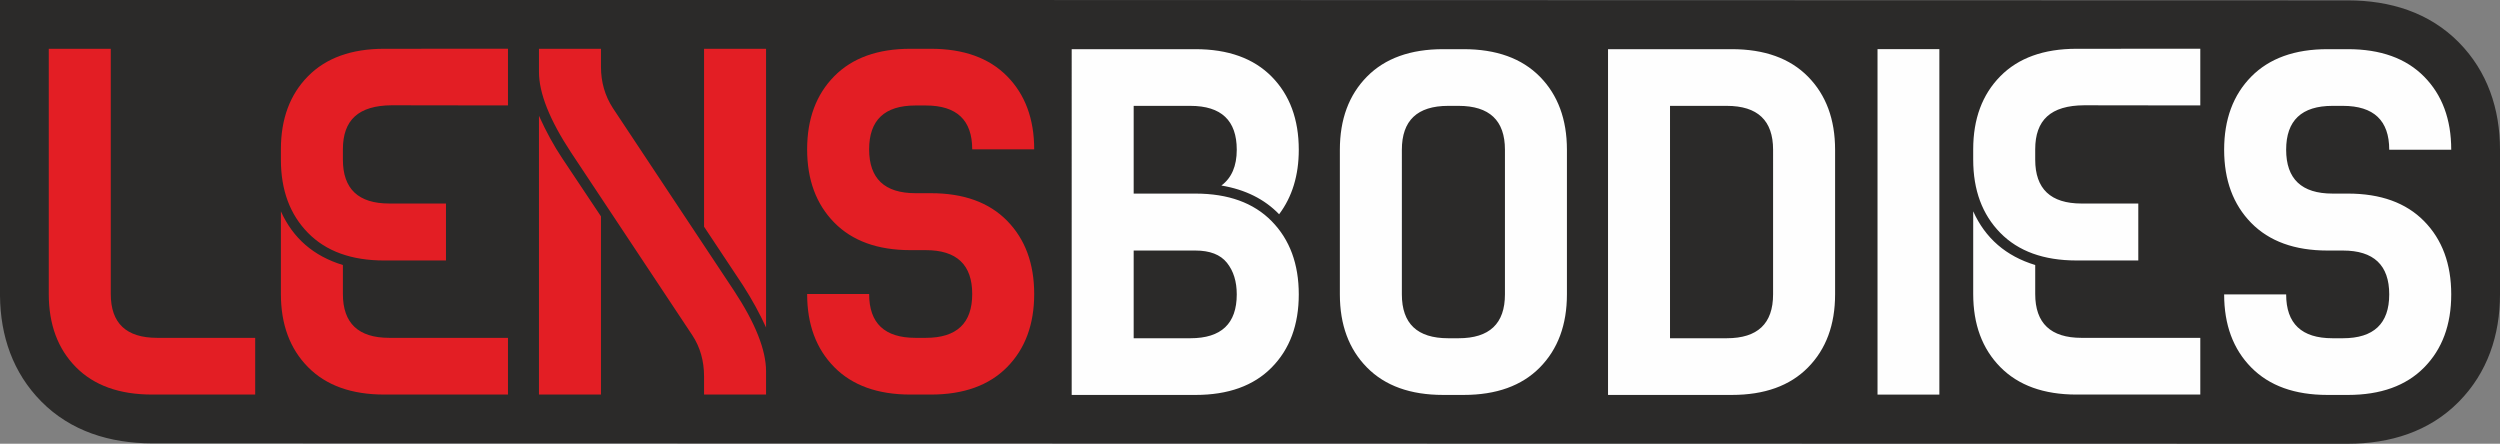 <svg xmlns="http://www.w3.org/2000/svg" xml:space="preserve" width="1083.201" height="192.258" style="clip-rule:evenodd;fill-rule:evenodd;image-rendering:optimizeQuality;shape-rendering:geometricPrecision;text-rendering:geometricPrecision" viewBox="0 0 28659.66 5086.83"><rect x="0" y="0" width="28659.66" height="5086.83" fill="#808080" stroke="none"/><path d="M28187.77 485.94c328.9 333.57 471.89 763.81 471.89 1230.52v1658.31c0 466.72-142.99 896.95-471.89 1230.53-339.02 343.92-790.22 481.53-1271.68 481.53l-25172.31-4.48c-482.02 0-933.49-137.82-1272.45-481.74C147.74 4272.7 4.4 3850.43 0 3392.17V0h10671.6l16244.49 4.41c481.46 0 932.66 137.61 1271.68 481.53" style="fill:#2b2a29;fill-rule:nonzero"/><path d="M6178.69 824.9V559.18h710.76v208.06c0 173.32 45.15 330.15 135.87 470.91l1389.59 2094.69c244.81 371.8 367.12 680.01 367.12 924.55v265.79h-710.84v-208.06c0-178.98-45.35-337.07-135.86-473.91l-1389.8-2094.7c-244.54-371.8-366.84-678.96-366.84-921.61m0 3698.28V1327.67c82.82 182.9 171.36 344.9 265.78 485.45l444.98 667.43v2042.63ZM3220.11 3370.3v-947.76c138.51 308.21 375.44 513.61 710.76 615.65v332.11c0 335.32 177.31 502.71 531.57 502.71h1360.94v650.17h-1418.6c-375.79 0-666.94-105.05-874.02-314.85-207.15-210.01-310.65-489.36-310.65-838.03m-2661.07 0V559.18h710.83V3370.3c0 335.32 177.24 502.71 531.57 502.71h1124.02v650.17H1743.71c-375.72 0-666.87-105.05-874.02-314.85-207.08-210.01-310.65-489.36-310.65-838.03m8693.9 0h710.76c0 335.32 177.03 502.71 531.57 502.71h118.39c354.48 0 531.78-167.39 531.78-502.71 0-335.05-177.3-502.71-531.78-502.71h-176.33c-375.51 0-666.87-105.53-873.74-316.31-207.15-211.07-310.65-490.62-310.65-839.29 0-348.6 103.5-627.95 310.65-837.96 206.87-209.88 498.23-314.85 873.74-314.85h234.27c375.44 0 666.87 104.97 874.02 314.85 206.8 210.01 310.38 489.36 310.38 837.96h-710.56c0-335.26-177.3-502.71-531.78-502.71h-118.39c-354.54 0-531.57 167.45-531.57 502.71 0 335.11 177.03 502.78 531.57 502.78h176.33c375.44 0 666.87 105.25 874.02 316.31 206.8 210.78 310.38 490.62 310.38 839.22 0 348.67-103.58 628.02-310.38 838.03-207.15 209.8-498.58 314.85-874.02 314.85h-234.27c-375.51 0-666.87-105.05-873.74-314.85-207.15-210.01-310.65-489.36-310.65-838.03m-1181.75-771.43V559.18h710.84v3195.5c-71.29-158.01-160.05-319.73-266.07-485.44zM5732.94 1208.58l-1240.66-1.74c-384.1 2.44-561.41 169.89-561.41 505.15v118.39c0 335.32 177.31 502.71 531.57 502.71h650.17v653.1h-707.83c-375.79 0-666.94-105.53-874.02-316.59-207.15-210.78-310.65-490.62-310.65-839.22v-118.39c0-348.6 103.5-627.95 310.65-837.96 207.08-209.88 498.23-314.85 874.02-314.85h233.92l1184.68-.77v650.17z" style="fill:#e31e24;fill-rule:nonzero"/><path d="M22620.61 3370.37v-947.76c138.8 308.21 375.51 513.33 710.83 615.44v332.32c0 335.04 177.24 502.71 531.57 502.71h1360.94v650.17h-1418.66c-375.72 0-666.88-105.05-874.03-315.13-207.08-209.8-310.65-489.15-310.65-837.75m2512.62-2161.79-1240.37-1.67c-384.18 2.16-561.42 169.82-561.42 504.94v118.53c0 335.11 177.24 502.78 531.57 502.78h650.17v652.82h-707.89c-375.72 0-666.88-105.25-874.03-316.31-207.08-210.78-310.65-490.62-310.65-839.29v-118.53c0-348.67 103.57-627.74 310.65-837.82 207.15-210.02 498.31-314.85 874.03-314.85h233.98l1184.68-.7v650.1zm-5988.45 2668.97h650.1c354.55 0 531.57-167.66 531.57-502.78V1716.53c0-335.32-177.02-502.99-531.57-502.99h-650.1zm-710.55 649.89V563.65h1418.38c375.72 0 667.16 105.05 874.02 314.85 207.08 210.01 310.66 489.36 310.66 838.03v1658.24c0 348.67-103.58 628.02-310.66 837.82-206.86 210.09-498.3 314.85-874.02 314.85zm-2363.49-1152.67c0 335.12 177.03 502.78 531.57 502.78h118.4c354.54 0 531.78-167.66 531.78-502.78V1716.53c0-335.32-177.24-502.99-531.78-502.99h-118.4c-354.54 0-531.57 167.67-531.57 502.99zm-710.76 0V1716.53c0-348.67 103.5-628.02 310.65-838.03 206.87-209.8 498.24-314.85 873.75-314.85h234.26c375.44 0 666.88 105.05 874.03 314.85 206.8 210.01 310.37 489.36 310.37 838.03v1658.24c0 348.67-103.57 628.02-310.37 837.82-207.15 210.09-498.59 314.85-874.03 314.85h-234.26c-375.51 0-666.88-104.76-873.75-314.85-207.15-209.8-310.65-489.15-310.65-837.82m-2363.69 502.78h650.17c354.54 0 531.57-167.66 531.57-502.78 0-148.37-37.53-268.93-112.73-362.65-74.92-93.44-195.48-140.05-361.19-140.05h-707.82zm-710.56 649.89V563.65h1418.38c375.79 0 667.16 105.05 874.31 314.85 207.08 210.01 310.65 489.36 310.65 838.03 0 292.62-75.2 539.19-225.39 739.63-167.66-173.6-388.3-283.26-661.98-329.38 117.62-86.81 176.33-223.65 176.33-410.25 0-335.32-177.03-502.99-531.57-502.99h-650.17v1005.7h707.82c375.79 0 667.16 105.25 874.31 316.31 207.08 210.79 310.65 490.62 310.65 839.22 0 348.67-103.57 628.02-310.65 837.82-207.15 210.09-498.52 314.85-874.31 314.85zm13211.62-1152.67h710.84c0 335.12 177.23 502.78 531.57 502.78h118.6c354.26 0 531.57-167.66 531.57-502.78 0-335.25-177.31-502.7-531.57-502.7h-176.33c-375.72 0-666.87-105.54-874.02-316.32-207.08-211.06-310.66-490.62-310.66-839.22 0-348.67 103.58-628.02 310.66-838.03 207.15-209.8 498.3-314.85 874.02-314.85h233.99c375.51 0 666.94 105.05 874.02 314.85 207.15 210.01 310.65 489.36 310.65 838.03h-710.76c0-335.32-177.31-502.99-531.57-502.99h-118.6c-354.34 0-531.57 167.67-531.57 502.99 0 335.05 177.23 502.71 531.57 502.71h176.26c375.51 0 666.94 105.25 874.02 316.31 207.15 210.79 310.65 490.62 310.65 839.22 0 348.67-103.5 628.02-310.65 837.82-207.08 210.09-498.51 314.85-874.02 314.85h-233.99c-375.72 0-666.87-104.76-874.02-314.85-207.08-209.8-310.66-489.15-310.66-837.82m-3973.64-2811.4h708.88v3960.37h-708.88z" style="fill:#fefefe;fill-rule:nonzero"/></svg>